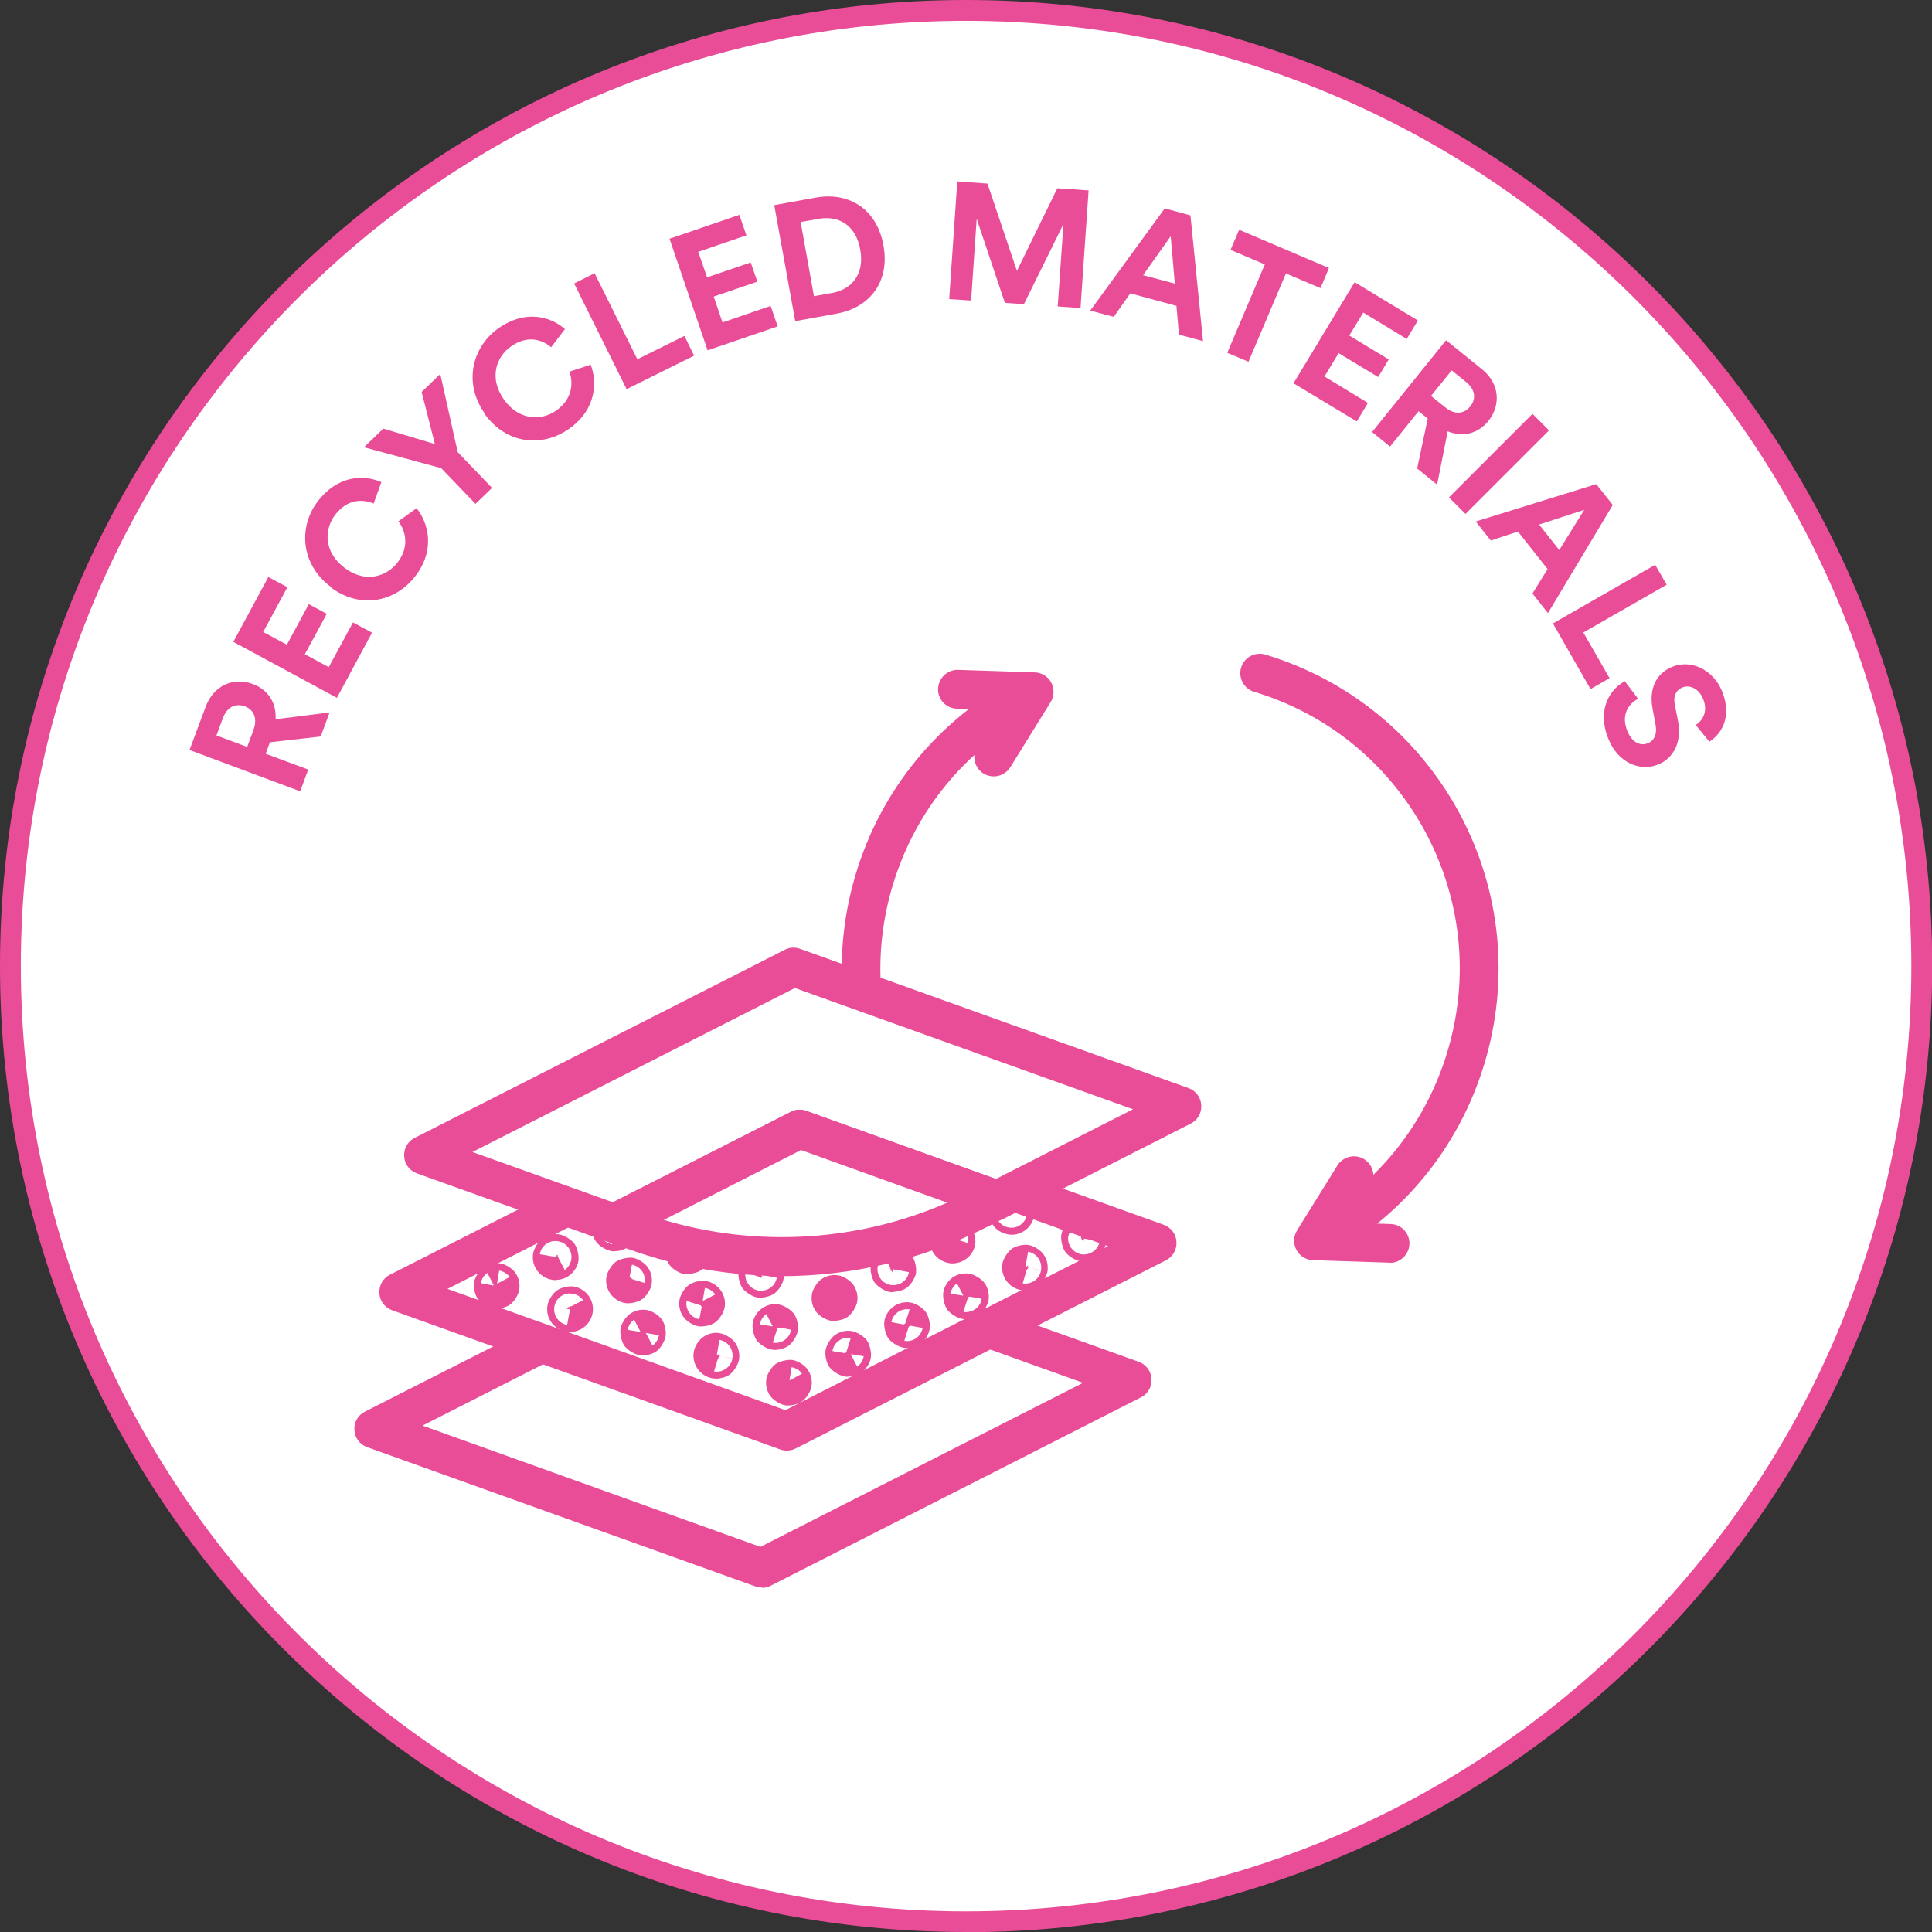 <?xml version="1.0" encoding="UTF-8"?>
<svg id="Capa_2" data-name="Capa 2" xmlns="http://www.w3.org/2000/svg" viewBox="0 0 107.55 107.55">
  <rect x="0" y="0" width="107.55" height="107.55" fill="#333333" stroke="none"/>
  <defs>
    <style>
      .cls-1 {
        fill: #fff;
      }

      .cls-1, .cls-2 {
        stroke-width: 0px;
      }

      .cls-2 {
        fill: #e94d97;
      }
    </style>
  </defs>
  <g id="Capa_1-2" data-name="Capa 1">
    <g>
      <g>
        <circle class="cls-1" cx="53.78" cy="53.78" r="53.2"/>
        <path class="cls-2" d="m53.78,107.55C24.12,107.55,0,83.43,0,53.78S24.12,0,53.78,0s53.78,24.12,53.78,53.78-24.12,53.78-53.78,53.78Zm0-106.39C24.76,1.16,1.16,24.76,1.16,53.78s23.6,52.62,52.62,52.62,52.62-23.6,52.62-52.62S82.79,1.16,53.78,1.16Z"/>
      </g>
      <g>
        <path class="cls-2" d="m15.02,41.33l-.23.63,2.37.88-.45,1.21-6.16-2.3.9-2.41c.45-1.2,1.56-1.66,2.63-1.26.86.32,1.32,1.07,1.26,1.96l3.01-.38-.5,1.34-2.82.32Zm-.9-.73c.22-.61.01-1.09-.49-1.28-.52-.19-.99.04-1.22.65l-.36.97,1.71.64.36-.97Z"/>
        <path class="cls-2" d="m18.76,38.85l-5.77-3.12,1.95-3.61,1.06.57-1.35,2.49,1.32.71,1.22-2.26,1,.54-1.22,2.25,1.33.72,1.35-2.49,1.06.57-1.95,3.62Z"/>
        <path class="cls-2" d="m18.39,32.65c-1.67-1.27-1.77-3.33-.71-4.73,1.1-1.45,2.55-1.52,3.55-1.08l-.43,1.19c-.6-.25-1.46-.27-2.15.64-.59.78-.66,2.04.53,2.94,1.11.85,2.32.53,2.96-.31.68-.89.42-1.77.04-2.28l1.01-.73c.65.81,1.06,2.3-.06,3.77-1.11,1.46-3.09,1.88-4.75.61Z"/>
        <path class="cls-2" d="m20.26,24.9l1.08-1.04,2.87.86-.74-2.9,1.04-1,.97,4.35,1.91,1.99-.92.89-1.91-1.99-4.29-1.16Z"/>
        <path class="cls-2" d="m26.98,23.01c-1.21-1.71-.68-3.71.76-4.73,1.48-1.05,2.89-.68,3.71.04l-.77,1.01c-.49-.42-1.31-.7-2.24-.04-.8.56-1.25,1.74-.38,2.96.81,1.14,2.05,1.21,2.91.6.92-.65.94-1.56.73-2.16l1.18-.39c.38.97.31,2.51-1.2,3.57-1.5,1.06-3.51.86-4.72-.85Z"/>
        <path class="cls-2" d="m34.88,21.66l-2.92-5.88,1.14-.57,2.38,4.79,2.62-1.3.54,1.1-3.77,1.87Z"/>
        <path class="cls-2" d="m39.39,19.5l-2.12-6.21,3.89-1.33.39,1.14-2.68.92.49,1.42,2.43-.83.37,1.07-2.43.83.49,1.44,2.68-.92.39,1.14-3.89,1.33Z"/>
        <path class="cls-2" d="m44.27,17.88l-1.17-6.46,2.31-.42c1.84-.33,3.4.62,3.77,2.66.37,2.04-.77,3.47-2.61,3.8l-2.31.42Zm2.05-1.57c1.06-.19,1.82-1.01,1.57-2.41-.25-1.41-1.25-1.91-2.31-1.72l-1.01.18.74,4.13,1-.18Z"/>
        <path class="cls-2" d="m58.88,17.06l.32-4.59-2.2,4.46-1.06-.07-1.57-4.68-.31,4.55-1.22-.08.45-6.55,1.68.12,1.64,4.86,2.25-4.6,1.74.12-.45,6.55-1.26-.09Z"/>
        <path class="cls-2" d="m65.5,17.03l-2.58-.7-.92,1.31-1.31-.35,4.15-5.69,1.43.39.7,7-1.34-.36-.14-1.59Zm-1.86-1.71l1.76.47-.23-2.64-1.53,2.16Z"/>
        <path class="cls-2" d="m71.59,15.21l-2.09,4.93-1.18-.5,2.09-4.92-1.91-.81.48-1.12,5,2.13-.47,1.12-1.91-.81Z"/>
        <path class="cls-2" d="m72.01,21.33l3.4-5.62,3.52,2.13-.62,1.03-2.42-1.47-.78,1.28,2.2,1.33-.59.98-2.2-1.33-.79,1.3,2.42,1.47-.62,1.03-3.52-2.12Z"/>
        <path class="cls-2" d="m79.49,23.31l-.52-.42-1.59,1.97-1-.81,4.12-5.11,1.99,1.61c1,.8,1.07,2,.36,2.89-.58.71-1.43.91-2.26.57l-.59,2.97-1.11-.9.59-2.78Zm.98-.62c.51.41,1.03.36,1.37-.06.35-.43.28-.95-.22-1.36l-.81-.65-1.15,1.42.81.65Z"/>
        <path class="cls-2" d="m80.66,27.69l4.65-4.65.92.92-4.65,4.65-.92-.92Z"/>
        <path class="cls-2" d="m86.15,31.68l-1.65-2.09-1.51.5-.84-1.06,6.71-2.08.92,1.16-3.61,6.02-.86-1.09.84-1.36Zm-.47-2.48l1.12,1.42,1.39-2.24-2.51.82Z"/>
        <path class="cls-2" d="m86.44,34.71l5.7-3.27.64,1.11-4.64,2.66,1.46,2.54-1.06.61-2.09-3.65Z"/>
        <path class="cls-2" d="m94.4,40.36c.31-.2.72-.68.41-1.45-.23-.58-.76-.81-1.16-.64-.33.14-.52.46-.42.94l.18.92c.23,1.19-.25,2.08-1.11,2.43-.94.38-2.2-.02-2.77-1.44-.65-1.62.09-2.75.92-3.2l.74.98c-.58.3-.95.94-.6,1.79.26.64.72.86,1.15.68.35-.14.52-.52.42-1.03l-.17-.92c-.19-1.05.18-1.93,1.1-2.3,1.08-.44,2.3.2,2.77,1.35.6,1.48-.07,2.41-.7,2.82l-.76-.93Z"/>
      </g>
      <g>
        <g>
          <path class="cls-2" d="m73.25,70.16c-.39,0-.76-.21-.95-.57-.28-.53-.08-1.18.44-1.46,3.79-2.04,6.57-5.42,7.82-9.54,1.25-4.11.82-8.47-1.21-12.27-2.04-3.79-5.42-6.57-9.54-7.81-.57-.17-.89-.78-.72-1.35.17-.57.78-.89,1.35-.72,4.66,1.41,8.51,4.56,10.82,8.86,2.3,4.31,2.78,9.26,1.37,13.92-1.41,4.66-4.56,8.51-8.86,10.82-.16.09-.34.13-.51.13Z"/>
          <path class="cls-2" d="m60.15,71.45c-.1,0-.21-.02-.31-.05-4.66-1.41-8.51-4.56-10.82-8.86-2.3-4.31-2.78-9.26-1.37-13.92,1.41-4.66,4.56-8.51,8.86-10.82.53-.28,1.18-.08,1.46.44.28.53.08,1.18-.44,1.46-3.79,2.04-6.57,5.42-7.82,9.54-1.25,4.11-.82,8.47,1.21,12.27,2.04,3.79,5.42,6.57,9.54,7.81.57.17.89.78.72,1.35-.14.47-.57.77-1.03.77Z"/>
          <path class="cls-2" d="m77.39,70.29s-.02,0-.03,0l-4.27-.14c-.39-.01-.74-.23-.92-.57s-.17-.75.03-1.08l2.25-3.62c.32-.51.99-.66,1.49-.35.51.32.66.98.35,1.49l-1.26,2.04,2.39.08c.6.02,1.06.52,1.04,1.11-.02.58-.5,1.05-1.08,1.05Z"/>
          <path class="cls-2" d="m55.32,43.22c-.19,0-.39-.05-.57-.16-.51-.32-.66-.98-.35-1.49l1.26-2.04-2.4-.08c-.6-.02-1.06-.52-1.04-1.11.02-.58.5-1.05,1.08-1.05.01,0,.02,0,.03,0l4.27.14c.39.01.74.23.92.57.18.34.17.75-.03,1.08l-2.25,3.63c-.21.33-.56.51-.92.51Z"/>
        </g>
        <g>
          <g>
            <polygon class="cls-1" points="42.41 87.28 20.8 79.53 41.4 69.06 63.01 76.81 42.41 87.28"/>
            <path class="cls-2" d="m42.41,88.37c-.12,0-.25-.02-.36-.06l-21.61-7.75c-.41-.15-.69-.52-.71-.95-.03-.43.2-.84.59-1.03l20.61-10.47c.27-.14.58-.15.85-.05l21.61,7.75c.41.15.69.52.71.95.03.43-.2.84-.59,1.03l-20.6,10.48c-.15.08-.32.12-.49.12Zm-18.89-9.01l18.81,6.75,17.96-9.13-18.81-6.75-17.96,9.13Z"/>
          </g>
          <g>
            <g>
              <polygon class="cls-1" points="43.8 79.67 22.19 71.92 42.79 61.44 64.4 69.19 43.8 79.67"/>
              <path class="cls-2" d="m43.8,80.75c-.12,0-.25-.02-.36-.06l-21.61-7.75c-.41-.15-.69-.52-.71-.95-.03-.43.2-.84.59-1.03l20.61-10.48c.27-.14.58-.15.85-.05l21.61,7.75c.41.15.69.52.71.95.03.43-.2.84-.59,1.03l-20.6,10.47c-.15.08-.32.12-.49.12Zm-18.89-9l18.81,6.75,17.96-9.13-18.81-6.75-17.96,9.13Z"/>
            </g>
            <g>
              <path class="cls-2" d="m27.59,72.86c-.06,0-.12,0-.17-.01-.28-.05-.65-.29-.81-.52-.17-.23-.27-.67-.22-.95.05-.28.29-.66.52-.83.23-.16.68-.26.95-.22.29.05.67.29.83.53.2.28.27.62.21.96h0c-.05.28-.29.66-.53.82-.19.13-.52.22-.78.22Zm-.82-1.43l.68.13.03-.02-.35-.68c-.19.13-.32.34-.36.57h0Zm1.02-.71l-.12.73h.03s.67-.36.67-.36c-.14-.19-.35-.32-.58-.36Z"/>
              <path class="cls-2" d="m30.93,71.26c-.07,0-.14,0-.21-.02-.7-.12-1.16-.78-1.04-1.47.05-.28.28-.66.52-.83.28-.2.62-.28.95-.22.28.05.66.29.83.52.16.23.26.67.22.95,0,0,0,0,0,0-.11.62-.65,1.06-1.26,1.06Zm.16-1.23l.35.67c.19-.14.32-.35.36-.58.08-.48-.24-.94-.73-1.02-.49-.09-.94.24-1.02.72l.87.15.03-.19.06.12.06-.04-.03.1.06.05h-.05s.05,0,.05,0l-.03.02Zm-1.03-.2l.87.15-.87-.15Zm1.07.18h.02-.02Z"/>
              <path class="cls-2" d="m34.22,69.66c-.07,0-.14,0-.21-.02-.28-.05-.66-.28-.83-.52-.2-.28-.27-.62-.22-.95.05-.28.29-.66.52-.83.23-.16.68-.26.95-.22.7.12,1.16.78,1.05,1.47,0,0,0,.01,0,.02-.11.61-.65,1.04-1.26,1.04Zm-.87-1.42c-.08.48.24.94.72,1.02l.15-.87-.87-.15Zm1.07.18h.02-.02Zm-.19-.92c-.42,0-.79.3-.87.72l.68.13.12-.06-.04-.06.1.03.05-.06.02.03.67-.35c-.14-.19-.35-.32-.58-.36-.05,0-.1-.01-.15-.01Z"/>
              <path class="cls-2" d="m37.45,68.05c-.06,0-.11,0-.16-.01-.28-.05-.66-.29-.83-.52-.16-.23-.26-.67-.22-.95.05-.28.29-.66.52-.83.23-.17.67-.27.95-.21.28.05.66.28.83.52.2.28.27.62.22.95-.05.28-.28.66-.52.83-.19.14-.53.23-.79.23Zm-.82-1.42l.73.12h-.05s.03-.02.03-.02l-.35-.67c-.19.14-.32.34-.36.57h0Z"/>
              <path class="cls-2" d="m40.73,66.45c-.06,0-.11,0-.16-.01-.7-.12-1.16-.78-1.05-1.47.13-.7.8-1.17,1.47-1.04.28.05.66.28.83.52.2.28.27.62.22.95-.05.28-.29.66-.52.83-.19.14-.52.23-.79.23Zm.14-1.12l-.22.73c.46.07.93-.24,1.02-.71,0,0,0-.01,0-.02l-.68-.12.68.11c.08-.49-.25-.94-.72-1.02l-.15.87h0l.16-.11-.04.13h.07s-.11.1-.11.1l.03.04h-.03Z"/>
              <path class="cls-2" d="m44.01,64.84c-.06,0-.11,0-.16-.01-.28-.05-.66-.29-.83-.52-.16-.23-.26-.67-.22-.95.05-.29.29-.67.53-.83.28-.2.62-.28.96-.21.28.05.65.29.81.52.17.23.26.67.21.95-.05.28-.28.66-.52.83-.19.14-.53.23-.79.23Zm.22-1.22l.35.68c.19-.14.33-.35.36-.58l-.68-.12.17.03-.22-.04v.03Zm-1.03-.2l.73.12h-.05s.03-.02.03-.02l-.35-.67c-.19.14-.32.35-.36.57,0,0,0,0,0,0Z"/>
            </g>
            <g>
              <path class="cls-2" d="m31.73,74.16c-.07,0-.14,0-.21-.02-.29-.05-.67-.29-.83-.53-.2-.28-.27-.62-.21-.96.05-.28.29-.65.52-.81.23-.17.67-.27.95-.22.7.13,1.16.79,1.04,1.47-.11.62-.65,1.06-1.26,1.06Zm0-2.16c-.42,0-.8.31-.87.74-.08.47.24.93.71,1.02l.16-.87-.19-.03.12-.06-.04-.06.1.03.04-.07.02.03.68-.35c-.14-.19-.35-.33-.58-.36-.05,0-.1-.01-.15-.01Zm.87,1.03h.02-.02Z"/>
              <path class="cls-2" d="m34.96,72.55c-.06,0-.11,0-.16-.01-.7-.13-1.16-.79-1.04-1.47.05-.28.29-.66.52-.83.24-.16.68-.26.95-.22.29.05.67.29.83.53.2.28.27.62.21.96h0c-.05.28-.29.65-.52.81-.19.14-.53.23-.8.23Zm.17-1.11h.02-.02Zm.04-.24l.72.22c.08-.47-.24-.93-.71-1.02l-.13.68.09.1.04-.03v.03Z"/>
              <path class="cls-2" d="m38.24,70.94c-.06,0-.12,0-.17-.02-.28-.05-.65-.29-.81-.52-.17-.23-.26-.67-.21-.95.05-.28.28-.66.52-.83.28-.2.62-.28.95-.22.28.05.66.29.83.52.16.23.26.67.22.95,0,0,0,0,0,0-.05.28-.29.66-.53.83-.19.14-.52.22-.79.22Zm.22-1.22l.35.67c.19-.14.32-.35.36-.58l-.73-.12h.05s-.05,0-.05,0h.05s-.03.02-.03.02Zm-1.03-.2l.73.12-.73-.12Zm.37-.58c-.19.14-.33.35-.36.58l.73.13v-.03s-.36-.68-.36-.68Zm.7.76h.02-.02Z"/>
              <path class="cls-2" d="m41.58,69.35c-.07,0-.14,0-.21-.02-.28-.05-.66-.28-.83-.52-.2-.28-.27-.62-.22-.95.05-.28.29-.66.52-.83.23-.16.68-.25.95-.22.7.12,1.16.78,1.05,1.47,0,0,0,.01,0,.02-.11.61-.65,1.04-1.26,1.04Zm-.87-1.42c-.08.48.24.94.72,1.02l.15-.87-.87-.15Zm1.07.18h.02-.02Zm-.19-.92c-.42,0-.79.3-.87.72l.68.13.12-.06-.04-.06.1.03.05-.06.02.03.67-.35c-.14-.19-.35-.32-.58-.36-.05,0-.1-.01-.15-.01Z"/>
              <path class="cls-2" d="m44.81,67.74c-.06,0-.11,0-.16-.01-.28-.05-.66-.28-.83-.52-.2-.28-.27-.62-.22-.95.05-.28.29-.66.52-.83.23-.16.68-.26.95-.22.7.12,1.16.78,1.04,1.47,0,0,0,0,0,0-.05.28-.29.66-.52.83-.19.14-.52.23-.79.23Zm-.82-1.42c-.08.48.24.94.73,1.02l.13-.75v.07s-.06-.09-.06-.09l-.79-.24Zm1.07.18h.02-.02Zm-.05-.91l-.12.73h.03s.67-.36.67-.36c-.14-.19-.35-.32-.58-.36Z"/>
              <path class="cls-2" d="m48.09,66.14c-.06,0-.11,0-.16-.01-.7-.12-1.16-.78-1.05-1.47.13-.7.79-1.17,1.47-1.04.28.05.66.28.83.52.2.28.27.62.22.95-.05.28-.29.66-.52.83-.19.14-.52.23-.79.23Zm.14-1.12l-.22.73c.46.07.93-.24,1.02-.71,0,0,0-.01,0-.02l-.68-.12.68.11c.08-.49-.25-.94-.72-1.02l-.15.87h0l.16-.11-.04.13h.07s-.11.1-.11.1l.03.04h-.03Z"/>
            </g>
            <g>
              <path class="cls-2" d="m35.75,75.45c-.06,0-.11,0-.16-.01-.28-.05-.66-.29-.83-.52-.16-.23-.26-.67-.22-.95.05-.29.29-.67.53-.83.28-.2.62-.27.96-.21.28.05.65.29.81.52.17.23.26.67.21.95-.05.28-.28.66-.52.83-.19.14-.53.23-.79.23Zm.22-1.22l.35.68c.19-.14.33-.35.36-.58l-.68-.12.17.03-.22-.04v.03Zm-1.03-.2l.73.12h-.05s.03-.02.03-.02l-.35-.67c-.19.14-.32.35-.36.57,0,0,0,0,0,0Z"/>
              <path class="cls-2" d="m39.03,73.84c-.06,0-.11,0-.16-.01-.29-.05-.67-.29-.83-.53-.2-.28-.27-.62-.21-.96.05-.28.29-.65.52-.81.23-.17.68-.27.95-.22.7.13,1.16.79,1.04,1.47-.05.28-.29.66-.52.83-.19.14-.52.23-.79.23Zm-.81-1.42c-.08.47.24.93.71,1.02l.13-.68-.05-.09-.79-.25s0,0,0,0Zm.98.31h.02-.02Zm-.08-.35l.02.03.68-.35c-.14-.19-.35-.33-.58-.36l-.12.69h0Z"/>
              <path class="cls-2" d="m42.32,72.24c-.06,0-.11,0-.16-.01-.28-.05-.66-.29-.83-.52-.16-.23-.26-.67-.22-.95.12-.7.79-1.16,1.47-1.05.28.05.66.29.83.52.17.23.26.66.21.95h0s0,.01,0,.02h0c-.05.28-.29.65-.52.81-.19.14-.53.23-.8.23Zm-.82-1.42c-.08.47.24.93.71,1.02.5.08.95-.24,1.03-.71l-.68-.13.68.12h0l-.87-.15h0s.11.16.11.16l-.13-.04v.08s-.1-.11-.1-.11l-.04.03v-.03s-.71-.23-.71-.23Z"/>
              <path class="cls-2" d="m45.66,70.64c-.07,0-.14,0-.21-.02-.7-.13-1.16-.79-1.04-1.47.05-.28.28-.66.52-.83.28-.2.62-.28.95-.22.28.05.66.29.83.52.16.23.26.67.22.95,0,0,0,0,0,0-.11.62-.65,1.06-1.26,1.06Zm.16-1.23l.35.67c.19-.14.32-.35.36-.58.08-.47-.24-.93-.71-1.02-.5-.08-.96.24-1.04.72l.87.15.03-.19.06.12.06-.04-.03.1.06.05h-.05s.05,0,.05,0l-.03.02Zm-1.03-.2l.87.15-.87-.15Zm1.07.18h.02-.02Z"/>
              <path class="cls-2" d="m48.89,69.03c-.06,0-.12,0-.17-.01-.28-.05-.65-.29-.81-.52-.17-.23-.27-.67-.22-.95.05-.28.29-.66.52-.83.23-.16.68-.26.95-.22.7.12,1.16.78,1.05,1.47,0,0,0,.01,0,.02-.05.28-.29.65-.52.81-.19.14-.52.23-.79.23Zm-.82-1.41c-.08.48.24.94.72,1.02l.15-.87h0l-.16.11.04-.13-.76-.13Zm1.07.18h.02-.02Zm-.2-.92c-.41,0-.78.3-.86.72l.68.13.1-.08-.03-.04h.03s.23-.71.23-.71c-.05-.01-.1-.02-.16-.02Z"/>
              <path class="cls-2" d="m52.23,67.44c-.07,0-.14,0-.22-.02-.28-.05-.66-.28-.83-.52-.2-.28-.27-.62-.22-.95.05-.28.29-.66.52-.83.23-.16.68-.26.95-.22.7.12,1.16.78,1.04,1.47,0,0,0,0,0,0-.11.62-.65,1.06-1.26,1.06Zm-.87-1.42c-.08.48.24.94.73,1.02l.15-.87-.87-.15Zm1.07.18h.02-.02Zm-.19-.92c-.42,0-.8.31-.87.74l.87.15-.19-.03.12-.06-.04-.06.1.03.05-.06.02.03.67-.35c-.14-.19-.35-.32-.58-.36-.05,0-.1-.01-.15-.01Z"/>
            </g>
            <g>
              <path class="cls-2" d="m39.83,76.74c-.06,0-.11,0-.16-.01-.7-.12-1.16-.78-1.05-1.47.13-.7.8-1.18,1.47-1.04.28.05.66.28.83.52.2.28.27.62.22.95-.05.28-.29.66-.52.83-.19.14-.52.23-.79.23Zm.14-1.12l-.22.73c.47.07.93-.24,1.02-.71,0,0,0-.01,0-.02l-.68-.12.68.11c.08-.49-.25-.94-.72-1.02l-.15.87h0l.16-.11-.04.13h.07s-.11.1-.11.1l.03.04h-.03Z"/>
              <path class="cls-2" d="m43.11,75.14c-.06,0-.11,0-.16-.01-.28-.05-.66-.29-.83-.52-.16-.23-.26-.67-.22-.95.12-.7.79-1.17,1.47-1.04.28.05.66.29.83.52.17.23.26.67.21.95-.05.28-.28.66-.52.83-.19.14-.53.23-.79.23Zm.16-1.19l-.25.79c.48.09.94-.24,1.02-.72l-.68-.12.18.03-.25-.04h.07s-.09.06-.09.06Zm-.97-.23l.73.12h-.05s.03-.02.03-.02l-.35-.67c-.19.14-.32.35-.36.57,0,0,0,0,0,0Z"/>
              <path class="cls-2" d="m46.4,73.53c-.06,0-.11,0-.16-.01-.29-.05-.67-.29-.83-.53-.2-.28-.27-.62-.21-.96.05-.28.29-.66.53-.82.28-.2.62-.27.96-.21.28.05.65.29.81.52.2.28.27.62.22.95-.05.28-.29.66-.52.83-.19.14-.52.23-.79.23Z"/>
              <path class="cls-2" d="m49.68,71.93c-.06,0-.11,0-.16-.01-.28-.05-.66-.29-.83-.52-.16-.23-.26-.67-.22-.95.12-.7.79-1.16,1.47-1.05.28.05.66.29.83.52.17.23.26.66.22.95h0s0,0,0,0,0,0,0,.01h0c-.05.28-.29.65-.52.81-.19.14-.53.23-.79.23Zm-.82-1.43c-.08.48.23.94.71,1.03.49.08.95-.24,1.03-.71l-.68-.13.17.03-.37-.06-.03.19-.06-.12-.06.04.03-.1-.06-.05.03-.02-.35-.67c-.19.13-.32.34-.36.57Z"/>
              <path class="cls-2" d="m53.02,70.33c-.07,0-.14,0-.21-.02-.7-.13-1.16-.79-1.04-1.47.12-.7.78-1.18,1.47-1.04.28.05.66.29.83.52.16.23.26.67.22.95,0,0,0,0,0,0-.11.62-.65,1.06-1.26,1.06Zm.15-1.36l.72.23c.08-.47-.24-.93-.71-1.02-.49-.08-.96.24-1.04.72l.87.15h0s-.11-.16-.11-.16l.13.04v-.08s.1.11.1.11l.04-.03v.03Zm.04.11h.02-.02Zm0,0h.02-.02Zm-1.07-.18l.87.15-.87-.15Z"/>
              <path class="cls-2" d="m56.3,68.73c-.07,0-.14,0-.21-.02-.7-.13-1.16-.79-1.04-1.47.13-.7.79-1.16,1.47-1.04.7.12,1.16.78,1.05,1.47,0,0,0,.01,0,.02-.11.61-.66,1.05-1.26,1.05Zm-.87-1.42c-.08.48.24.94.72,1.02.48.09.93-.24,1.02-.71.08-.49-.23-.94-.71-1.03-.5-.09-.95.23-1.03.71l1.06.2-1.07-.18Z"/>
            </g>
            <g>
              <path class="cls-2" d="m43.87,78.24c-.06,0-.11,0-.16-.01-.28-.05-.66-.28-.83-.52-.2-.28-.27-.62-.22-.95.05-.28.29-.66.52-.83.23-.16.68-.26.95-.22.29.05.67.29.83.53.2.28.27.62.21.96h0c-.05.28-.29.65-.52.81-.19.14-.52.23-.79.23Zm.2-2.14l-.12.73h.03s.67-.36.67-.36c-.14-.19-.35-.32-.58-.36Z"/>
              <path class="cls-2" d="m47.21,76.64c-.07,0-.14,0-.21-.02-.28-.05-.66-.29-.83-.52-.17-.23-.26-.67-.21-.95.05-.28.28-.66.52-.83.28-.2.62-.28.95-.22.28.05.66.29.83.52.16.23.26.67.22.95,0,0,0,0,0,0-.11.62-.65,1.06-1.26,1.06Zm.16-1.23l.35.67c.19-.14.32-.35.36-.58l-.73-.12h.05s-.05,0-.05,0h.05s-.03.02-.03.02Zm-1.03-.2l.76.13-.76-.13Zm.87-.74c-.43,0-.8.31-.87.74l.75.13h-.07s.09-.06.09-.06l.25-.79s-.1-.01-.15-.01Zm.19.92h.02-.02Z"/>
              <path class="cls-2" d="m50.49,75.04c-.07,0-.14,0-.21-.02-.28-.05-.66-.29-.83-.52-.16-.23-.26-.67-.22-.95.12-.7.79-1.16,1.47-1.04.28.05.66.28.83.52.17.23.27.67.22.95,0,0,0,0,0,.01-.11.61-.65,1.05-1.26,1.05Zm.1-1.19l-.25.79c.48.09.94-.24,1.02-.72l-.69-.12h.01s-.08-.01-.08-.01h.08s-.09.06-.09.06Zm-.1-.08h0,0Zm-.87-.15l.75.13-.75-.13Zm.87-.74c-.42,0-.79.3-.87.72l.68.13.09-.05.25-.79s-.1-.01-.15-.01Zm.19.92h.02-.02Z"/>
              <path class="cls-2" d="m53.72,73.43c-.06,0-.11,0-.16-.01-.28-.05-.66-.29-.83-.52-.16-.23-.26-.67-.22-.95.12-.7.77-1.17,1.47-1.04.28.05.66.28.83.52.2.28.27.62.22.95-.05.28-.28.66-.52.83-.19.14-.53.23-.79.23Zm.16-1.19l-.25.79c.48.07.94-.24,1.02-.73l-.68-.12.18.03-.25-.04h.07s-.09.06-.09.06Zm-.97-.23l.73.12h-.05s.03-.02.03-.02l-.35-.67c-.19.14-.32.35-.36.57,0,0,0,0,0,0Z"/>
              <path class="cls-2" d="m57.01,71.83c-.06,0-.11,0-.16-.01-.7-.12-1.16-.78-1.05-1.47.05-.28.29-.66.52-.83.24-.17.67-.26.96-.21.28.05.65.29.81.52.2.28.27.62.22.95-.05.28-.29.66-.52.83-.19.14-.52.23-.79.23Zm.14-1.12l-.22.73c.47.09.93-.23,1.02-.71,0,0,0-.01,0-.02l-.68-.12.68.11c.08-.49-.25-.94-.72-1.02l-.15.87h0l.16-.11-.04.13h.07s-.11.1-.11.1l.03.04h-.03Z"/>
              <path class="cls-2" d="m60.29,70.22c-.06,0-.11,0-.16-.01-.28-.05-.66-.29-.83-.52-.16-.23-.26-.67-.22-.95.12-.7.79-1.16,1.47-1.05.7.13,1.16.79,1.04,1.47-.05.28-.28.66-.52.83-.19.14-.53.23-.79.23Zm-.82-1.42c-.08.47.24.93.71,1.02.49.08.95-.24,1.04-.72l-.68-.12.17.03-.37-.06-.03.19-.06-.12-.06.04.03-.1-.06-.05.03-.02-.35-.67c-.19.14-.32.35-.36.58,0,0,0,0,0,0Z"/>
            </g>
          </g>
          <g>
            <polygon class="cls-1" points="65.79 61.58 55.51 66.81 44.52 62.86 34.19 68.11 23.58 64.3 44.18 53.83 65.79 61.58"/>
            <path class="cls-2" d="m34.19,69.19c-.12,0-.25-.02-.36-.06l-10.62-3.81c-.41-.15-.69-.52-.71-.95-.03-.43.2-.84.59-1.03l20.6-10.47c.27-.14.57-.15.85-.05l21.62,7.75c.41.15.69.52.71.95.03.43-.2.84-.59,1.03l-10.28,5.23c-.27.14-.58.16-.85.05l-10.55-3.79-9.92,5.04c-.15.08-.32.12-.49.12Zm-7.89-5.06l7.82,2.8,9.92-5.04c.27-.14.58-.15.85-.05l10.55,3.79,7.63-3.88-18.82-6.75-17.95,9.13Z"/>
          </g>
          <g>
            <path class="cls-1" d="m55.51,66.81l-1.08.55c-5.9,3-12.78,3.43-19.01,1.19l-1.23-.44,10.33-5.25,10.99,3.95Z"/>
            <path class="cls-2" d="m43.52,71.03c-2.86,0-5.73-.49-8.47-1.47l-1.23-.44c-.41-.15-.69-.52-.71-.95-.03-.43.2-.84.59-1.03l10.33-5.25c.27-.14.58-.15.85-.05l10.99,3.95c.41.15.69.52.71.95.03.43-.2.84-.59,1.03l-1.08.55c-3.55,1.8-7.47,2.72-11.39,2.72Zm-6.57-3.12c5.19,1.55,10.82,1.21,15.78-.96l-8.14-2.93-7.64,3.89Z"/>
          </g>
        </g>
      </g>
    </g>
  </g>
</svg>